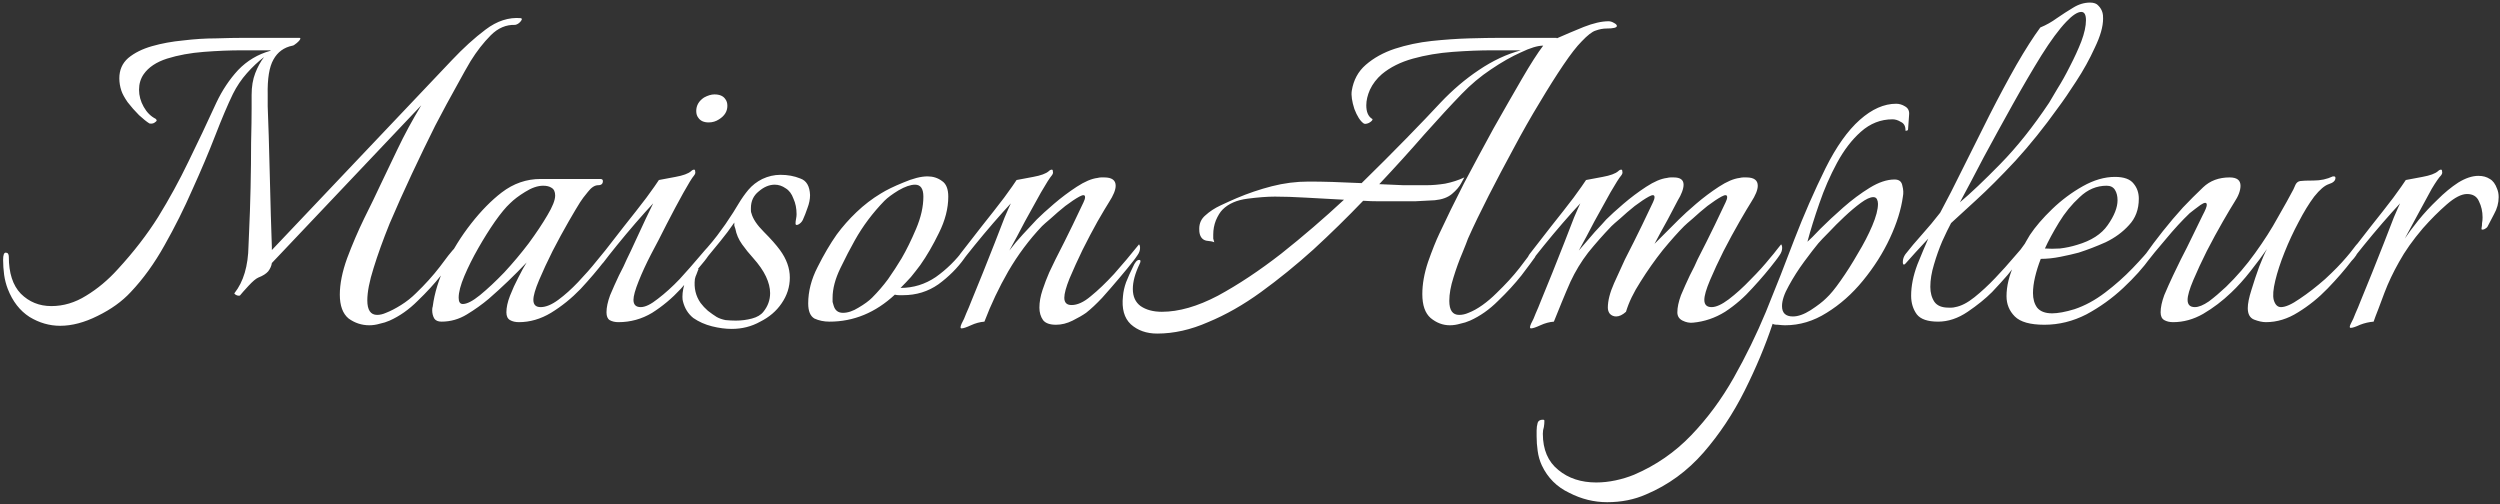 <svg xmlns="http://www.w3.org/2000/svg" fill="none" viewBox="0 0 694 140" height="140" width="694">
<rect x="0" y="0" width="694" height="140" fill="#333333" stroke="none"/>
<path fill="white" d="M16.706 90.44C13.73 90.44 10.898 89.624 8.209 87.992C5.521 86.264 3.504 83.671 2.16 80.215C1.68 78.967 1.344 77.671 1.152 76.326C0.96 74.886 0.864 73.494 0.864 72.15C0.864 70.806 1.104 70.133 1.584 70.133C2.16 70.133 2.448 70.517 2.448 71.286C2.448 75.798 3.552 79.207 5.761 81.511C8.065 83.815 10.898 84.968 14.258 84.968C17.618 84.968 20.835 84.007 23.907 82.087C27.076 80.167 30.004 77.719 32.692 74.742C37.109 69.942 40.853 65.093 43.926 60.196C46.998 55.203 49.783 50.115 52.279 44.93C54.871 39.649 57.464 34.177 60.056 28.512C61.688 25.055 63.705 22.031 66.105 19.439C68.601 16.846 71.578 15.07 75.034 14.11L75.178 13.966H67.257C63.897 13.966 60.344 14.11 56.599 14.398C52.855 14.686 49.447 15.31 46.374 16.27C43.398 17.23 41.237 18.671 39.893 20.591C39.029 21.839 38.597 23.279 38.597 24.912C38.597 26.544 39.029 28.128 39.893 29.664C40.757 31.2 41.862 32.304 43.206 32.977C43.398 33.169 43.494 33.313 43.494 33.409C43.494 33.601 43.254 33.841 42.774 34.129C42.39 34.321 41.958 34.369 41.477 34.273C40.709 33.793 39.749 33.025 38.597 31.968C37.445 30.816 36.389 29.616 35.429 28.368C34.565 27.12 33.989 26.064 33.7 25.2C33.316 24.047 33.124 22.895 33.124 21.743C33.124 19.439 33.941 17.567 35.573 16.126C37.301 14.686 39.509 13.582 42.198 12.814C44.886 12.046 47.766 11.518 50.839 11.23C54.007 10.846 57.032 10.654 59.912 10.654C62.888 10.558 65.433 10.509 67.545 10.509H83.099C83.291 10.509 83.387 10.558 83.387 10.654C83.387 10.942 83.051 11.374 82.379 11.95C81.803 12.43 81.419 12.67 81.227 12.67C78.826 13.15 77.05 14.446 75.898 16.558C74.746 18.575 74.218 21.839 74.314 26.352C74.314 26.352 74.314 27.408 74.314 29.52C74.41 31.632 74.506 34.369 74.602 37.729C74.698 41.09 74.794 44.69 74.89 48.531C74.986 52.371 75.082 56.068 75.178 59.62C75.274 63.173 75.37 66.149 75.466 68.549V69.413L125.441 16.702C128.609 13.342 131.73 10.509 134.802 8.205C137.97 5.805 141.235 4.749 144.595 5.037C144.691 5.037 144.739 5.085 144.739 5.181C144.835 5.181 144.883 5.181 144.883 5.181C144.883 5.469 144.691 5.805 144.307 6.189C143.923 6.573 143.491 6.813 143.011 6.909C140.515 6.813 138.258 7.773 136.242 9.789C134.226 11.806 132.354 14.206 130.625 16.99C129.761 18.431 128.465 20.735 126.737 23.903C125.009 26.976 123.04 30.624 120.832 34.849C118.72 39.073 116.56 43.538 114.351 48.243C112.143 52.947 110.079 57.556 108.158 62.068C106.334 66.581 104.846 70.71 103.694 74.454C102.542 78.103 101.966 81.079 101.966 83.383C101.966 86.072 102.878 87.416 104.702 87.416C105.47 87.416 106.286 87.224 107.15 86.84C108.398 86.36 109.791 85.64 111.327 84.679C112.863 83.719 114.255 82.615 115.503 81.367C118 78.967 120.208 76.518 122.128 74.022C124.049 71.43 125.201 69.942 125.585 69.557C125.873 69.173 126.113 68.981 126.305 68.981C126.689 68.981 126.881 69.269 126.881 69.845C126.881 70.421 126.689 70.95 126.305 71.43C125.537 72.39 124.241 74.07 122.416 76.47C120.592 78.775 118.432 81.127 115.935 83.527C113.535 85.928 110.943 87.752 108.158 89C107.294 89.384 106.382 89.672 105.422 89.864C104.462 90.152 103.502 90.296 102.542 90.296C100.429 90.296 98.509 89.672 96.781 88.424C95.149 87.08 94.333 84.871 94.333 81.799C94.333 78.823 95.005 75.462 96.349 71.718C97.789 67.877 99.373 64.181 101.101 60.628C102.926 56.98 104.414 53.907 105.566 51.411C106.814 48.819 108.398 45.506 110.319 41.474C112.239 37.441 114.447 33.361 116.944 29.232L75.466 73.014C75.37 73.782 75.034 74.55 74.458 75.318C73.882 75.99 72.97 76.566 71.722 77.046C71.049 77.334 70.137 78.103 68.985 79.351C67.833 80.599 67.065 81.463 66.681 81.943C66.681 82.039 66.537 82.087 66.249 82.087C65.961 82.087 65.673 81.991 65.385 81.799C65.097 81.607 65.001 81.463 65.097 81.367C67.593 78.199 68.889 73.83 68.985 68.261L69.129 64.805C69.321 60.772 69.465 56.548 69.561 52.131C69.657 47.618 69.705 43.442 69.705 39.601C69.801 35.665 69.849 32.496 69.849 30.096C69.849 27.6 69.849 26.352 69.849 26.352C69.849 24.047 70.185 22.031 70.857 20.303C71.529 18.575 72.346 17.086 73.306 15.838C71.674 17.086 70.089 18.575 68.553 20.303C67.017 22.031 65.721 23.951 64.665 26.064C63.224 29.04 61.592 32.88 59.768 37.585C57.944 42.29 55.831 47.282 53.431 52.563C51.127 57.844 48.535 63.029 45.654 68.117C42.87 73.11 39.749 77.43 36.293 81.079C33.892 83.671 30.82 85.88 27.076 87.704C23.427 89.528 19.971 90.44 16.706 90.44ZM144.03 89.432C143.07 89.432 142.254 89.24 141.582 88.856C140.91 88.472 140.574 87.752 140.574 86.696C140.574 85.352 140.91 83.815 141.582 82.087C142.254 80.359 143.022 78.679 143.886 77.046C144.751 75.318 145.519 73.926 146.191 72.87C142.83 76.422 139.326 79.783 135.677 82.951C133.853 84.487 131.837 85.928 129.629 87.272C127.42 88.616 125.068 89.288 122.572 89.288C121.611 89.288 120.939 89 120.555 88.424C120.171 87.752 119.979 86.984 119.979 86.12C119.979 85.64 120.027 85.303 120.123 85.112C120.603 81.367 121.803 77.478 123.724 73.446C125.644 69.413 127.996 65.621 130.781 62.068C133.565 58.516 136.397 55.636 139.278 53.427C142.542 50.931 146.143 49.683 150.079 49.683H166.641C167.122 49.683 167.362 49.875 167.362 50.259C167.362 51.027 166.929 51.411 166.065 51.411C165.105 51.411 164.145 52.035 163.185 53.283C162.225 54.435 161.505 55.395 161.025 56.164C160.353 57.22 159.296 58.996 157.856 61.492C156.416 63.989 154.928 66.725 153.392 69.701C151.951 72.582 150.703 75.27 149.647 77.766C148.591 80.263 148.063 82.087 148.063 83.239C148.063 84.583 148.735 85.255 150.079 85.255C151.519 85.255 153.152 84.583 154.976 83.239C156.8 81.895 158.624 80.263 160.449 78.343C162.369 76.326 164.097 74.358 165.633 72.438C167.266 70.421 168.562 68.837 169.522 67.685C170.098 68.261 170.05 69.077 169.378 70.133C168.802 71.094 168.274 71.862 167.794 72.438C165.873 74.934 163.665 77.526 161.169 80.215C158.672 82.807 155.936 85.016 152.96 86.84C150.079 88.568 147.103 89.432 144.03 89.432ZM128.476 84.391C129.629 84.391 131.213 83.575 133.229 81.943C135.341 80.215 137.598 78.103 139.998 75.606C142.398 73.014 144.655 70.326 146.767 67.541C148.879 64.661 150.607 62.068 151.951 59.764C153.392 57.364 154.112 55.539 154.112 54.291C154.112 53.235 153.776 52.515 153.104 52.131C152.528 51.747 151.759 51.555 150.799 51.555C149.263 51.555 147.583 52.131 145.759 53.283C144.03 54.339 142.638 55.395 141.582 56.452C140.43 57.508 139.038 59.188 137.406 61.492C135.869 63.701 134.333 66.149 132.797 68.837C131.261 71.526 129.965 74.118 128.908 76.614C127.852 79.111 127.324 81.127 127.324 82.663C127.324 83.815 127.708 84.391 128.476 84.391ZM196.734 33.985C195.389 33.985 194.429 33.553 193.853 32.688C193.469 32.208 193.277 31.584 193.277 30.816C193.277 29.28 193.997 28.032 195.437 27.072C196.494 26.496 197.454 26.208 198.318 26.208C199.758 26.208 200.766 26.64 201.342 27.504C201.726 27.984 201.918 28.608 201.918 29.376C201.918 30.912 201.15 32.16 199.614 33.121C198.75 33.697 197.79 33.985 196.734 33.985ZM171.674 89.432C170.714 89.432 169.898 89.24 169.226 88.856C168.65 88.472 168.362 87.752 168.362 86.696C168.362 85.352 168.698 83.767 169.37 81.943C170.138 80.119 170.954 78.295 171.818 76.47C172.778 74.646 173.498 73.158 173.979 72.006C174.651 70.662 175.467 68.933 176.427 66.821C177.483 64.613 178.443 62.548 179.307 60.628C180.267 58.612 180.939 57.22 181.324 56.452C179.979 57.892 178.347 59.716 176.427 61.924C174.603 64.037 172.874 66.101 171.242 68.117C169.61 70.133 168.362 71.718 167.498 72.87C167.21 73.254 166.97 73.446 166.778 73.446C166.586 73.446 166.49 73.206 166.49 72.726C166.49 71.958 166.73 71.238 167.21 70.566C169.034 68.261 171.05 65.669 173.258 62.788C175.563 59.908 177.627 57.268 179.451 54.867C181.276 52.371 182.428 50.739 182.908 49.971C183.964 49.779 185.5 49.491 187.516 49.107C189.629 48.723 191.069 48.195 191.837 47.523C192.125 47.234 192.413 47.09 192.701 47.09C192.893 47.09 192.989 47.282 192.989 47.666C193.085 47.955 192.989 48.291 192.701 48.675C192.125 49.347 191.117 50.979 189.677 53.571C188.236 56.164 186.7 59.044 185.068 62.212C183.532 65.285 182.092 68.069 180.747 70.566C179.403 73.158 178.251 75.654 177.291 78.055C176.331 80.455 175.851 82.183 175.851 83.239C175.851 84.583 176.523 85.255 177.867 85.255C179.115 85.255 180.699 84.487 182.62 82.951C184.636 81.415 186.652 79.591 188.669 77.478C190.685 75.27 192.461 73.254 193.997 71.43C194.477 70.854 195.053 70.181 195.725 69.413C196.494 68.549 196.974 68.021 197.166 67.829C197.358 68.021 197.454 68.357 197.454 68.837C197.358 69.509 197.118 70.181 196.734 70.854C196.35 71.43 195.965 71.958 195.581 72.438C193.565 74.934 191.357 77.526 188.957 80.215C186.556 82.807 183.916 85.016 181.035 86.84C178.155 88.568 175.035 89.432 171.674 89.432ZM203.126 91.304C201.397 91.304 199.573 91.064 197.653 90.584C195.733 90.104 194.004 89.336 192.468 88.28C191.028 87.128 190.068 85.591 189.588 83.671C189.492 83.383 189.444 82.951 189.444 82.375C189.444 81.031 189.732 79.543 190.308 77.91C190.98 76.278 191.796 75.126 192.756 74.454C193.14 74.262 193.428 74.262 193.62 74.454C193.908 74.646 193.956 74.838 193.764 75.03C193.668 75.318 193.524 75.702 193.332 76.182C193.14 76.566 192.996 76.998 192.9 77.478C192.612 79.975 193.14 82.183 194.484 84.103C195.06 84.871 195.733 85.591 196.501 86.264C197.365 86.936 198.181 87.512 198.949 87.992C199.621 88.376 200.437 88.664 201.397 88.856C202.357 88.952 203.318 89 204.278 89C205.814 89 207.302 88.808 208.742 88.424C210.182 88.04 211.239 87.416 211.911 86.552C213.159 85.016 213.783 83.287 213.783 81.367C213.783 79.927 213.399 78.391 212.631 76.758C211.863 75.126 210.663 73.398 209.03 71.574C207.974 70.421 206.966 69.173 206.006 67.829C205.046 66.485 204.422 65.045 204.134 63.509C204.038 63.221 203.942 62.932 203.846 62.645C203.846 62.356 203.846 62.068 203.846 61.78C202.597 63.605 201.301 65.333 199.957 66.965C198.709 68.501 197.605 69.845 196.645 70.998C196.261 71.574 195.925 71.862 195.637 71.862C195.445 71.862 195.349 71.67 195.349 71.286C195.349 70.421 195.733 69.509 196.501 68.549C197.269 67.685 198.133 66.629 199.093 65.381C200.053 64.037 200.821 62.98 201.397 62.212C203.03 59.812 204.23 57.94 204.998 56.596C205.862 55.156 206.774 53.859 207.734 52.707C208.79 51.459 210.086 50.451 211.623 49.683C213.255 48.915 214.935 48.531 216.663 48.531C218.68 48.531 220.504 48.867 222.136 49.539C223.864 50.115 224.776 51.651 224.872 54.147C224.872 55.3 224.632 56.5 224.152 57.748C223.768 58.9 223.336 60.004 222.856 61.06C222.568 61.636 222.136 62.068 221.56 62.356C221.08 62.548 220.84 62.453 220.84 62.068C220.84 61.684 220.888 61.252 220.984 60.772C221.08 60.292 221.128 59.86 221.128 59.476C221.128 57.844 220.84 56.404 220.264 55.156C219.784 53.811 219.064 52.851 218.104 52.275C217.143 51.603 216.135 51.267 215.079 51.267C213.543 51.267 212.055 51.891 210.615 53.139C209.174 54.291 208.454 55.828 208.454 57.748C208.454 57.94 208.454 58.18 208.454 58.468C208.454 58.756 208.502 58.996 208.598 59.188C208.982 60.724 210.134 62.453 212.055 64.373C213.975 66.293 215.463 67.973 216.519 69.413C218.344 71.91 219.256 74.454 219.256 77.046C219.256 79.639 218.488 82.039 216.951 84.247C215.511 86.36 213.543 88.04 211.047 89.288C208.646 90.632 206.006 91.304 203.126 91.304ZM230.262 89.288C228.726 89.288 227.334 89 226.085 88.424C224.933 87.752 224.357 86.36 224.357 84.247C224.357 80.887 225.221 77.526 226.949 74.166C228.678 70.71 230.454 67.685 232.278 65.093C233.91 62.885 235.735 60.82 237.751 58.9C239.863 56.884 242.119 55.156 244.52 53.715C246.056 52.755 248.12 51.747 250.713 50.691C253.401 49.539 255.657 48.963 257.482 48.963C259.018 48.963 260.362 49.395 261.514 50.259C262.666 51.027 263.242 52.467 263.242 54.579C263.242 57.844 262.378 61.204 260.65 64.661C259.018 68.021 257.29 70.998 255.465 73.59C254.601 74.742 253.737 75.846 252.873 76.902C252.009 77.862 251.049 78.871 249.993 79.927C253.545 79.927 256.809 78.919 259.786 76.902C262.762 74.79 265.355 72.246 267.563 69.269L267.851 68.981C268.139 68.981 268.283 69.269 268.283 69.845C268.283 70.517 268.091 71.142 267.707 71.718C265.787 74.406 263.386 76.806 260.506 78.919C257.626 80.935 254.361 81.943 250.713 81.943C250.329 81.943 249.945 81.943 249.56 81.943C249.176 81.943 248.792 81.895 248.408 81.799C243.032 86.792 236.983 89.288 230.262 89.288ZM234.006 86.84C235.351 86.84 236.791 86.36 238.327 85.4C239.959 84.439 241.207 83.527 242.071 82.663C243.704 81.031 245.192 79.303 246.536 77.478C247.88 75.558 249.128 73.638 250.281 71.718C251.625 69.413 252.969 66.677 254.313 63.509C255.657 60.34 256.329 57.364 256.329 54.579C256.329 52.371 255.561 51.267 254.025 51.267C252.777 51.267 251.241 51.795 249.416 52.851C247.688 53.907 246.392 54.867 245.528 55.732C242.264 59.092 239.527 62.74 237.319 66.677C236.071 68.885 234.727 71.478 233.286 74.454C231.846 77.43 231.126 80.167 231.126 82.663C231.126 83.047 231.126 83.431 231.126 83.815C231.222 84.103 231.318 84.439 231.414 84.823C231.798 86.168 232.662 86.84 234.006 86.84ZM266.936 91.16C266.552 91.16 266.552 90.728 266.936 89.864C267.416 89 267.848 88.04 268.232 86.984C268.712 85.928 269.192 84.775 269.673 83.527C270.633 81.223 271.689 78.631 272.841 75.75C273.993 72.87 275.097 70.085 276.153 67.397C277.21 64.613 278.122 62.26 278.89 60.34C279.754 58.324 280.33 57.028 280.618 56.452C279.274 57.892 277.642 59.716 275.721 61.924C273.897 64.037 272.169 66.101 270.537 68.117C268.904 70.133 267.656 71.718 266.792 72.87C266.504 73.254 266.264 73.446 266.072 73.446C265.88 73.446 265.784 73.206 265.784 72.726C265.784 71.958 266.024 71.238 266.504 70.566C268.328 68.261 270.345 65.669 272.553 62.788C274.857 59.908 276.922 57.268 278.746 54.867C280.57 52.371 281.722 50.739 282.202 49.971C283.258 49.779 284.795 49.491 286.811 49.107C288.923 48.723 290.363 48.195 291.131 47.523C291.419 47.234 291.707 47.09 291.996 47.09C292.188 47.09 292.284 47.282 292.284 47.666C292.38 47.955 292.284 48.291 291.996 48.675C291.419 49.347 290.411 50.931 288.971 53.427C287.627 55.828 286.139 58.516 284.507 61.492C282.97 64.469 281.53 67.157 280.186 69.557C281.338 68.021 282.586 66.533 283.93 65.093C285.275 63.653 286.571 62.26 287.819 60.916C288.971 59.764 290.555 58.324 292.572 56.596C294.588 54.867 296.7 53.283 298.908 51.843C301.117 50.403 303.037 49.587 304.669 49.395C305.053 49.299 305.389 49.251 305.677 49.251C306.061 49.251 306.349 49.251 306.541 49.251C308.654 49.251 309.71 50.019 309.71 51.555C309.71 52.707 309.086 54.243 307.838 56.164C307.166 57.22 306.109 58.996 304.669 61.492C303.325 63.893 301.933 66.533 300.493 69.413C299.148 72.198 297.948 74.838 296.892 77.334C295.932 79.735 295.452 81.511 295.452 82.663C295.452 84.007 296.124 84.679 297.468 84.679C299.1 84.679 300.877 83.863 302.797 82.231C304.813 80.599 306.974 78.535 309.278 76.038C311.582 73.446 313.886 70.71 316.191 67.829C316.383 68.021 316.479 68.357 316.479 68.837C316.479 69.509 316.239 70.181 315.759 70.854C315.375 71.43 314.991 71.958 314.607 72.438C313.646 73.686 312.35 75.27 310.718 77.19C309.182 79.015 307.598 80.839 305.965 82.663C304.333 84.391 302.845 85.784 301.501 86.84C300.541 87.512 299.292 88.232 297.756 89C296.22 89.768 294.684 90.152 293.148 90.152C291.419 90.152 290.219 89.72 289.547 88.856C288.875 87.896 288.539 86.744 288.539 85.4C288.539 83.863 288.827 82.231 289.403 80.503C289.979 78.775 290.603 77.142 291.275 75.606C292.044 73.974 292.62 72.774 293.004 72.006C294.732 68.645 296.316 65.477 297.756 62.501C299.196 59.524 300.205 57.412 300.781 56.164C301.069 55.587 301.213 55.108 301.213 54.723C301.213 54.051 300.685 54.003 299.629 54.579C298.572 55.156 297.276 56.02 295.74 57.172C294.3 58.324 292.956 59.476 291.707 60.628C290.459 61.684 289.643 62.404 289.259 62.788C285.707 66.533 282.586 70.71 279.898 75.318C277.306 79.831 275.097 84.487 273.273 89.288C272.025 89.384 270.777 89.72 269.529 90.296C268.28 90.872 267.416 91.16 266.936 91.16ZM321.243 92.6C318.266 92.6 315.818 91.736 313.898 90.008C312.073 88.28 311.353 85.688 311.737 82.231C311.833 80.983 312.121 79.687 312.602 78.343C313.178 76.902 313.802 75.51 314.474 74.166C315.05 72.822 315.626 72.15 316.202 72.15C316.682 72.15 316.73 72.534 316.346 73.302C315.098 75.894 314.474 78.199 314.474 80.215C314.474 82.327 315.194 83.911 316.634 84.968C318.17 86.024 320.139 86.552 322.539 86.552C327.243 86.552 332.428 85.064 338.093 82.087C343.758 79.015 349.614 75.126 355.663 70.421C361.712 65.621 367.521 60.628 373.09 55.444C369.345 55.252 365.841 55.059 362.576 54.867C359.312 54.675 356.431 54.579 353.935 54.579C351.823 54.579 349.278 54.771 346.302 55.156C343.326 55.539 341.021 56.548 339.389 58.18C338.717 58.852 338.093 59.86 337.517 61.204C337.037 62.453 336.797 63.749 336.797 65.093C336.797 65.477 336.797 65.861 336.797 66.245C336.893 66.533 336.989 66.869 337.085 67.253C336.701 67.061 335.981 66.917 334.924 66.821C333.964 66.629 333.34 66.005 333.052 64.949C332.956 64.661 332.908 64.181 332.908 63.509C332.908 61.972 333.484 60.724 334.636 59.764C335.789 58.708 337.181 57.796 338.813 57.028C340.445 56.26 341.933 55.587 343.278 55.011C346.446 53.667 349.71 52.563 353.071 51.699C356.431 50.835 359.84 50.403 363.296 50.403C367.233 50.403 372.129 50.547 377.986 50.835C382.499 46.418 386.675 42.242 390.516 38.305C394.356 34.369 397.477 31.104 399.877 28.512C403.238 24.959 406.79 21.935 410.535 19.439C414.375 16.846 418.264 15.022 422.2 13.966H414.279C410.919 13.966 407.27 14.11 403.334 14.398C399.397 14.686 395.701 15.31 392.244 16.27C388.788 17.23 385.907 18.671 383.603 20.591C382.163 21.839 381.059 23.279 380.291 24.912C379.618 26.448 379.282 27.888 379.282 29.232C379.282 31.056 379.81 32.304 380.867 32.977C380.963 32.977 381.011 33.025 381.011 33.121C381.011 33.409 380.675 33.745 380.002 34.129C379.33 34.417 378.85 34.465 378.562 34.273C377.602 33.601 376.738 32.256 375.97 30.24C375.298 28.128 375.058 26.448 375.25 25.2C375.73 22.223 377.026 19.823 379.138 17.998C381.347 16.078 384.035 14.59 387.203 13.534C390.468 12.478 393.876 11.758 397.429 11.374C401.077 10.99 404.534 10.75 407.798 10.654C411.159 10.558 413.991 10.509 416.295 10.509H431.993C432.185 10.509 432.233 10.558 432.137 10.654C434.538 9.597 437.034 8.541 439.626 7.485C442.315 6.429 444.619 5.901 446.539 5.901C447.019 5.901 447.499 6.045 447.98 6.333C448.556 6.621 448.844 6.909 448.844 7.197C448.844 7.677 447.884 7.917 445.963 7.917C445.003 7.917 443.995 8.109 442.939 8.493C441.979 8.781 440.683 9.789 439.05 11.518C437.706 12.862 436.026 15.022 434.01 17.998C431.993 20.975 429.785 24.479 427.385 28.512C424.984 32.449 422.584 36.673 420.184 41.186C417.784 45.602 415.479 49.971 413.271 54.291C411.063 58.612 409.142 62.596 407.51 66.245C407.318 66.821 406.79 68.165 405.926 70.278C405.062 72.294 404.246 74.55 403.478 77.046C402.71 79.447 402.325 81.607 402.325 83.527C402.325 86.12 403.238 87.416 405.062 87.416C405.926 87.416 406.79 87.224 407.654 86.84C408.902 86.36 410.199 85.64 411.543 84.679C412.887 83.719 414.183 82.615 415.431 81.367C417.928 78.967 420.04 76.662 421.768 74.454C423.496 72.15 424.552 70.758 424.936 70.278C425.225 69.797 425.561 69.557 425.945 69.557C426.329 69.557 426.521 69.797 426.521 70.278C426.521 70.566 426.377 70.95 426.089 71.43C425.417 72.39 424.168 74.07 422.344 76.47C420.52 78.775 418.36 81.127 415.863 83.527C413.463 85.928 410.871 87.752 408.086 89C407.222 89.384 406.31 89.672 405.35 89.864C404.39 90.152 403.43 90.296 402.469 90.296C400.549 90.296 398.773 89.624 397.141 88.28C395.605 86.936 394.836 84.727 394.836 81.655C394.836 78.871 395.365 75.894 396.421 72.726C397.573 69.461 398.629 66.821 399.589 64.805C401.509 60.676 403.766 56.068 406.358 50.979C409.046 45.89 411.783 40.802 414.567 35.713C417.447 30.624 420.088 26.016 422.488 21.887C424.888 17.759 426.857 14.686 428.393 12.67C426.857 12.67 424.792 13.294 422.2 14.542C419.608 15.694 416.823 17.278 413.847 19.295C410.967 21.215 408.278 23.471 405.782 26.064C402.806 29.136 399.349 32.88 395.413 37.297C391.572 41.714 387.395 46.322 382.883 51.123C385.091 51.219 387.299 51.315 389.508 51.411C391.716 51.411 393.924 51.411 396.133 51.411C397.669 51.411 399.349 51.267 401.173 50.979C403.094 50.595 404.87 50.019 406.502 49.251C406.502 49.251 406.214 49.779 405.638 50.835C405.158 51.795 404.294 52.803 403.046 53.859C401.893 54.819 400.309 55.395 398.293 55.587C396.469 55.684 394.644 55.78 392.82 55.876C390.996 55.876 389.172 55.876 387.347 55.876C385.811 55.876 384.275 55.876 382.739 55.876C381.299 55.876 379.858 55.828 378.418 55.732C374.002 60.34 369.393 64.853 364.592 69.269C359.792 73.59 354.943 77.526 350.046 81.079C345.15 84.631 340.253 87.416 335.357 89.432C330.556 91.544 325.851 92.6 321.243 92.6ZM425.02 91.16C424.636 91.16 424.636 90.728 425.02 89.864C425.5 89 425.932 88.04 426.316 86.984C426.796 85.928 427.276 84.775 427.756 83.527C428.716 81.223 429.772 78.631 430.925 75.75C432.077 72.87 433.181 70.085 434.237 67.397C435.293 64.613 436.205 62.26 436.973 60.34C437.837 58.324 438.414 57.028 438.702 56.452C437.357 57.892 435.725 59.716 433.805 61.924C431.981 64.037 430.252 66.101 428.62 68.117C426.988 70.133 425.74 71.718 424.876 72.87C424.588 73.254 424.348 73.446 424.156 73.446C423.964 73.446 423.868 73.206 423.868 72.726C423.868 71.958 424.108 71.238 424.588 70.566C426.412 68.261 428.428 65.669 430.636 62.788C432.941 59.908 435.005 57.268 436.829 54.867C438.654 52.371 439.806 50.739 440.286 49.971C441.342 49.779 442.878 49.491 444.894 49.107C447.007 48.723 448.447 48.195 449.215 47.523C449.503 47.234 449.791 47.09 450.079 47.09C450.271 47.09 450.367 47.282 450.367 47.666C450.463 47.955 450.367 48.291 450.079 48.675C449.503 49.347 448.495 50.931 447.055 53.427C445.71 55.828 444.222 58.516 442.59 61.492C441.054 64.469 439.614 67.157 438.27 69.557C439.806 67.733 441.294 66.005 442.734 64.373C444.27 62.74 445.326 61.588 445.903 60.916C447.055 59.764 448.639 58.324 450.655 56.596C452.671 54.867 454.784 53.283 456.992 51.843C459.2 50.403 461.121 49.587 462.753 49.395C463.137 49.299 463.473 49.251 463.761 49.251C464.049 49.251 464.337 49.251 464.625 49.251C466.449 49.251 467.361 49.923 467.361 51.267C467.361 51.843 467.217 52.515 466.929 53.283C466.641 54.051 466.257 54.819 465.777 55.587C465.201 56.74 464.241 58.564 462.897 61.06C461.553 63.461 460.352 65.669 459.296 67.685L466.065 60.916C467.217 59.764 468.802 58.324 470.818 56.596C472.834 54.867 474.946 53.283 477.155 51.843C479.363 50.403 481.283 49.587 482.915 49.395C483.3 49.299 483.636 49.251 483.924 49.251C484.308 49.251 484.596 49.251 484.788 49.251C486.9 49.251 487.956 50.019 487.956 51.555C487.956 52.707 487.332 54.243 486.084 56.164C485.412 57.22 484.356 58.996 482.915 61.492C481.475 63.989 479.987 66.725 478.451 69.701C477.011 72.582 475.763 75.27 474.706 77.766C473.65 80.263 473.122 82.087 473.122 83.239C473.122 84.583 473.794 85.255 475.138 85.255C476.387 85.255 477.971 84.535 479.891 83.095C481.907 81.559 483.924 79.735 485.94 77.623C488.052 75.51 489.876 73.494 491.413 71.574C492.085 70.806 492.709 70.037 493.285 69.269C493.957 68.405 494.341 67.925 494.437 67.829C494.629 68.021 494.725 68.357 494.725 68.837C494.725 69.509 494.485 70.181 494.005 70.854C493.621 71.43 493.237 71.958 492.853 72.438C491.029 74.838 488.916 77.334 486.516 79.927C484.212 82.519 481.667 84.727 478.883 86.552C476.099 88.28 473.122 89.288 469.954 89.576C468.994 89.672 468.033 89.48 467.073 89C466.113 88.52 465.633 87.752 465.633 86.696C465.633 85.352 465.969 83.767 466.641 81.943C467.409 80.119 468.225 78.295 469.09 76.47C470.05 74.646 470.77 73.158 471.25 72.006C472.978 68.645 474.562 65.477 476.003 62.501C477.443 59.524 478.451 57.412 479.027 56.164C479.315 55.587 479.459 55.108 479.459 54.723C479.459 54.051 478.931 54.003 477.875 54.579C476.819 55.156 475.522 56.02 473.986 57.172C472.546 58.324 471.202 59.476 469.954 60.628C468.706 61.684 467.889 62.404 467.505 62.788C465.873 64.421 463.905 66.629 461.601 69.413C459.392 72.198 457.328 75.126 455.408 78.199C453.488 81.175 452.143 83.959 451.375 86.552C450.415 87.416 449.503 87.848 448.639 87.848C447.967 87.848 447.391 87.608 446.911 87.128C446.527 86.648 446.335 86.072 446.335 85.4C446.335 83.479 446.911 81.223 448.063 78.631C449.311 75.942 450.319 73.734 451.087 72.006C452.815 68.645 454.4 65.477 455.84 62.501C457.28 59.524 458.288 57.412 458.864 56.164C459.152 55.587 459.296 55.108 459.296 54.723C459.296 54.051 458.768 54.003 457.712 54.579C456.656 55.156 455.36 56.02 453.824 57.172C452.383 58.324 451.039 59.476 449.791 60.628C448.543 61.684 447.727 62.404 447.343 62.788C445.038 65.189 442.878 67.637 440.862 70.133C438.942 72.63 437.309 75.318 435.965 78.199C435.197 79.927 434.381 81.847 433.517 83.959C432.653 86.072 431.933 87.848 431.357 89.288C430.108 89.384 428.86 89.72 427.612 90.296C426.364 90.872 425.5 91.16 425.02 91.16ZM446.151 139.407C442.503 139.407 438.998 138.543 435.638 136.814C432.181 135.182 429.637 132.638 428.005 129.181C427.429 127.933 427.045 126.589 426.853 125.149C426.661 123.805 426.565 122.46 426.565 121.116V119.532C426.565 118.764 426.661 118.044 426.853 117.372C427.045 116.796 427.525 116.508 428.293 116.508C428.581 116.508 428.725 116.604 428.725 116.796C428.725 117.372 428.677 117.948 428.581 118.524C428.389 119.1 428.293 119.724 428.293 120.396C428.293 124.813 429.733 128.173 432.613 130.478C435.398 132.782 438.902 133.934 443.127 133.934C444.855 133.934 446.631 133.742 448.455 133.358C450.28 132.974 452.008 132.446 453.64 131.774C459.689 129.181 464.97 125.533 469.482 120.828C473.995 116.124 477.931 110.795 481.292 104.842C484.652 98.889 487.629 92.793 490.221 86.552C493.005 79.735 495.646 73.014 498.142 66.389C500.734 59.668 503.615 53.091 506.783 46.658C509.76 40.706 512.928 36.241 516.289 33.265C519.649 30.288 523.009 28.8 526.37 28.8C527.234 28.8 528.05 29.04 528.818 29.52C529.682 30 530.066 30.768 529.97 31.824L529.682 35.857C529.682 36.145 529.49 36.289 529.106 36.289C529.106 36.289 529.058 36.289 528.962 36.289C528.962 36.289 528.962 36.241 528.962 36.145C528.962 34.993 528.53 34.225 527.666 33.841C526.898 33.361 526.13 33.121 525.362 33.121C522.097 33.121 519.169 34.273 516.577 36.577C514.08 38.785 511.872 41.666 509.952 45.218C508.031 48.771 506.399 52.515 505.055 56.452C503.711 60.292 502.607 63.845 501.743 67.109C502.415 66.533 503.615 65.333 505.343 63.509C507.167 61.684 509.28 59.716 511.68 57.604C514.08 55.492 516.529 53.667 519.025 52.131C521.521 50.595 523.826 49.827 525.938 49.827C527.186 49.827 527.906 50.403 528.098 51.555C528.386 52.611 528.434 53.619 528.242 54.579C527.762 58.132 526.562 61.972 524.642 66.101C522.721 70.23 520.225 74.166 517.153 77.91C514.176 81.559 510.816 84.535 507.071 86.84C503.423 89.144 499.582 90.296 495.55 90.296C495.07 90.296 494.398 90.248 493.533 90.152C492.765 90.152 492.285 90.056 492.093 89.864C490.077 95.913 487.485 102.106 484.316 108.443C481.148 114.779 477.355 120.492 472.939 125.581C468.426 130.766 463.097 134.654 456.953 137.246C453.688 138.687 450.088 139.407 446.151 139.407ZM497.71 87.848C499.15 87.848 500.782 87.272 502.607 86.12C504.527 84.871 505.967 83.767 506.927 82.807C508.079 81.751 509.424 80.119 510.96 77.91C512.592 75.606 514.176 73.11 515.712 70.421C517.345 67.733 518.689 65.141 519.745 62.645C520.801 60.148 521.329 58.132 521.329 56.596C521.329 56.116 521.233 55.684 521.041 55.3C520.849 54.916 520.513 54.723 520.033 54.723C519.169 54.723 518.017 55.252 516.577 56.308C515.136 57.364 513.6 58.66 511.968 60.196C510.432 61.636 508.992 63.077 507.647 64.517C506.303 65.861 505.343 66.869 504.767 67.541C503.807 68.693 502.511 70.374 500.878 72.582C499.246 74.79 497.806 77.046 496.558 79.351C495.31 81.559 494.686 83.431 494.686 84.968C494.686 86.888 495.694 87.848 497.71 87.848ZM538.019 89.288C535.138 89.288 533.17 88.616 532.114 87.272C531.058 85.832 530.53 84.103 530.53 82.087C530.53 79.399 531.106 76.518 532.258 73.446C533.506 70.374 534.514 67.973 535.282 66.245C534.034 67.589 532.834 68.885 531.682 70.133C530.53 71.382 529.713 72.294 529.233 72.87C528.945 73.254 528.705 73.446 528.513 73.446C528.321 73.446 528.225 73.206 528.225 72.726C528.225 71.958 528.465 71.238 528.945 70.566C530.29 68.837 531.826 67.013 533.554 65.093C535.282 63.173 536.962 61.156 538.595 59.044C540.515 55.492 542.627 51.363 544.931 46.658C547.332 41.858 549.78 36.961 552.276 31.968C554.869 26.88 557.365 22.223 559.765 17.998C562.262 13.678 564.47 10.222 566.39 7.629C568.023 6.957 569.559 6.093 570.999 5.037C572.535 3.981 574.023 3.021 575.464 2.156C577 1.196 578.584 0.716 580.216 0.716C581.272 0.716 582.04 1.004 582.52 1.58C583.097 2.156 583.481 2.829 583.673 3.597C583.769 3.885 583.817 4.413 583.817 5.181C583.817 7.389 583.049 10.078 581.512 13.246C580.072 16.414 578.344 19.535 576.328 22.607C574.407 25.584 572.727 28.032 571.287 29.952C567.446 35.329 563.51 40.225 559.477 44.642C555.445 48.963 551.796 52.611 548.532 55.587C545.364 58.468 543.059 60.58 541.619 61.924C540.947 63.173 540.131 64.853 539.171 66.965C538.307 68.981 537.538 71.142 536.866 73.446C536.194 75.654 535.858 77.719 535.858 79.639C535.858 81.271 536.242 82.663 537.01 83.815C537.779 84.871 539.075 85.4 540.899 85.4C541.187 85.4 541.475 85.4 541.763 85.4C542.051 85.4 542.387 85.352 542.771 85.255C544.403 84.968 546.18 84.055 548.1 82.519C550.02 80.983 551.94 79.207 553.861 77.19C555.781 75.174 557.509 73.254 559.045 71.43C559.717 70.662 560.342 69.942 560.918 69.269C561.494 68.501 561.878 67.973 562.07 67.685C562.742 68.357 562.694 69.221 561.926 70.278C561.254 71.238 560.678 72.054 560.198 72.726C559.525 73.59 558.565 74.79 557.317 76.326C556.069 77.766 554.629 79.351 552.997 81.079C551.172 82.903 548.916 84.727 546.228 86.552C543.539 88.376 540.803 89.288 538.019 89.288ZM544.067 56.164C547.044 53.667 550.788 50.115 555.301 45.506C559.909 40.802 564.422 35.137 568.839 28.512C569.319 27.744 570.087 26.448 571.143 24.623C572.295 22.799 573.447 20.735 574.599 18.431C575.848 16.03 576.904 13.726 577.768 11.518C578.632 9.213 579.064 7.245 579.064 5.613C579.064 4.077 578.632 3.309 577.768 3.309C576.712 3.309 575.32 4.221 573.591 6.045C571.575 8.157 569.271 11.278 566.678 15.406C564.182 19.439 561.542 23.951 558.757 28.944C555.973 33.937 553.285 38.833 550.692 43.634C548.196 48.435 545.988 52.611 544.067 56.164ZM567.523 90.152C563.587 90.152 560.85 89.384 559.314 87.848C557.778 86.312 557.01 84.439 557.01 82.231C557.01 79.447 557.73 76.47 559.17 73.302C560.706 70.133 562.147 67.445 563.491 65.237C565.027 62.932 567.091 60.532 569.684 58.036C572.276 55.539 575.108 53.427 578.181 51.699C581.253 49.971 584.23 49.107 587.11 49.107C589.606 49.107 591.335 49.731 592.295 50.979C593.255 52.131 593.735 53.523 593.735 55.156C593.735 58.132 592.823 60.58 590.998 62.501C589.27 64.421 587.11 66.005 584.518 67.253C581.925 68.405 579.429 69.365 577.029 70.133C575.588 70.517 573.908 70.902 571.988 71.286C570.068 71.67 568.243 71.862 566.515 71.862C565.843 73.59 565.315 75.27 564.931 76.902C564.547 78.535 564.355 80.023 564.355 81.367C564.355 82.999 564.739 84.343 565.507 85.4C566.371 86.456 567.763 86.984 569.684 86.984C570.452 86.984 571.364 86.888 572.42 86.696C573.476 86.504 574.628 86.216 575.876 85.832C578.757 84.871 581.589 83.335 584.374 81.223C587.158 79.111 589.702 76.854 592.007 74.454C594.407 71.958 596.231 69.894 597.479 68.261C597.767 68.549 597.911 68.885 597.911 69.269C597.911 69.749 597.575 70.517 596.903 71.574C594.983 74.262 592.487 77.046 589.414 79.927C586.342 82.807 582.933 85.255 579.189 87.272C575.444 89.192 571.556 90.152 567.523 90.152ZM567.667 68.981C568.916 69.077 570.308 69.077 571.844 68.981C573.476 68.789 575.06 68.453 576.597 67.973C580.533 66.821 583.365 64.997 585.094 62.501C586.918 59.908 587.83 57.604 587.83 55.587C587.83 54.435 587.59 53.475 587.11 52.707C586.63 51.939 585.862 51.555 584.806 51.555C582.021 51.555 579.525 52.611 577.317 54.723C575.108 56.74 573.188 59.092 571.556 61.78C569.924 64.469 568.627 66.869 567.667 68.981ZM603.243 89.432C602.283 89.432 601.467 89.24 600.795 88.856C600.123 88.472 599.787 87.752 599.787 86.696C599.787 85.352 600.123 83.767 600.795 81.943C601.563 80.119 602.379 78.295 603.243 76.47C604.108 74.646 604.828 73.158 605.404 72.006C606.556 69.797 607.66 67.589 608.716 65.381C609.772 63.173 610.684 61.3 611.453 59.764C612.221 58.324 612.605 57.364 612.605 56.884C612.605 56.116 612.029 56.116 610.876 56.884C609.82 57.652 608.812 58.42 607.852 59.188C605.74 61.204 603.532 63.605 601.227 66.389C598.923 69.077 597.147 71.238 595.898 72.87C595.61 73.254 595.37 73.446 595.178 73.446C594.986 73.446 594.89 73.206 594.89 72.726C594.89 71.958 595.13 71.238 595.61 70.566C596.955 68.645 598.539 66.533 600.363 64.229C602.187 61.924 604.06 59.716 605.98 57.604C607.804 55.684 609.676 53.811 611.597 51.987C613.517 50.163 615.965 49.251 618.942 49.251C620.958 49.251 621.966 50.019 621.966 51.555C621.966 52.899 621.39 54.435 620.238 56.164C619.566 57.22 618.509 58.996 617.069 61.492C615.629 63.989 614.141 66.725 612.605 69.701C611.165 72.582 609.916 75.27 608.86 77.766C607.804 80.263 607.276 82.087 607.276 83.239C607.276 84.583 607.948 85.255 609.292 85.255C610.348 85.255 611.645 84.727 613.181 83.671C614.717 82.519 616.301 81.175 617.933 79.639C620.91 76.758 623.598 73.638 625.998 70.278C628.495 66.821 630.607 63.509 632.335 60.34C634.16 57.172 635.6 54.579 636.656 52.563C636.848 52.179 637.04 51.747 637.232 51.267C637.52 50.691 637.952 50.355 638.528 50.259C639.104 50.163 640.352 50.115 642.273 50.115C644.193 50.115 645.969 49.731 647.601 48.963H647.889C648.177 48.963 648.321 49.107 648.321 49.395C648.321 50.163 647.697 50.739 646.449 51.123C645.297 51.507 643.953 52.659 642.417 54.579C640.976 56.5 639.536 58.852 638.096 61.636C636.656 64.325 635.36 67.109 634.208 69.99C633.055 72.87 632.191 75.51 631.615 77.91C631.039 80.311 630.895 82.087 631.183 83.239C631.567 84.583 632.239 85.255 633.199 85.255C634.448 85.255 636.176 84.487 638.384 82.951C640.688 81.415 643.041 79.591 645.441 77.478C647.841 75.27 649.81 73.254 651.346 71.43C652.018 70.662 652.642 69.894 653.218 69.125C653.794 68.357 654.178 67.877 654.37 67.685C654.466 67.781 654.562 67.973 654.658 68.261C654.754 68.453 654.802 68.645 654.802 68.837C654.706 69.509 654.466 70.181 654.082 70.854C653.698 71.43 653.266 71.958 652.786 72.438C650.962 74.838 648.754 77.382 646.161 80.071C643.665 82.663 640.928 84.871 637.952 86.696C635.072 88.52 632.095 89.432 629.023 89.432C628.063 89.432 626.959 89.192 625.71 88.712C624.558 88.232 623.982 87.176 623.982 85.543C623.982 84.295 624.318 82.615 624.99 80.503C625.662 78.295 626.383 76.134 627.151 74.022C628.015 71.814 628.735 70.181 629.311 69.125C628.063 70.95 626.527 73.014 624.702 75.318C622.974 77.526 621.198 79.495 619.374 81.223C616.973 83.527 614.381 85.496 611.597 87.128C608.908 88.664 606.124 89.432 603.243 89.432ZM652.581 91.016C652.197 91.016 652.197 90.632 652.581 89.864C653.061 89 653.493 88.04 653.877 86.984C654.358 85.928 654.838 84.775 655.318 83.527C656.278 81.223 657.334 78.631 658.486 75.75C659.638 72.87 660.742 70.085 661.799 67.397C662.855 64.613 663.767 62.26 664.535 60.34C665.399 58.324 665.975 57.028 666.263 56.452C664.919 57.892 663.287 59.716 661.366 61.924C659.542 64.037 657.814 66.101 656.182 68.117C654.55 70.133 653.301 71.718 652.437 72.87C652.149 73.254 651.909 73.446 651.717 73.446C651.525 73.446 651.429 73.206 651.429 72.726C651.429 71.958 651.669 71.238 652.149 70.566C653.974 68.261 655.99 65.669 658.198 62.788C660.502 59.908 662.567 57.268 664.391 54.867C666.215 52.371 667.367 50.739 667.847 49.971C668.903 49.779 670.44 49.491 672.456 49.107C674.568 48.723 676.008 48.195 676.777 47.523C677.065 47.234 677.353 47.09 677.641 47.09C677.833 47.09 677.929 47.282 677.929 47.666C678.025 47.955 677.929 48.291 677.641 48.675C677.065 49.251 676.2 50.499 675.048 52.419C673.992 54.339 672.792 56.548 671.448 59.044C670.104 61.54 668.807 63.941 667.559 66.245C668.519 64.805 669.768 63.125 671.304 61.204C672.936 59.188 674.712 57.268 676.633 55.444C678.553 53.523 680.473 51.939 682.393 50.691C684.41 49.443 686.282 48.819 688.01 48.819C689.258 48.819 690.314 49.107 691.178 49.683C692.043 50.163 692.715 51.075 693.195 52.419C693.483 53.091 693.627 53.859 693.627 54.723C693.627 56.356 693.195 57.94 692.331 59.476C691.563 60.916 690.986 62.02 690.602 62.788C690.506 63.077 690.17 63.365 689.594 63.653C689.018 63.845 688.778 63.749 688.874 63.365C688.97 62.885 689.018 62.404 689.018 61.924C689.114 61.444 689.162 60.916 689.162 60.34C689.162 58.708 688.826 57.22 688.154 55.876C687.578 54.531 686.474 53.859 684.842 53.859C683.305 53.859 681.433 54.819 679.225 56.74C677.017 58.66 674.808 60.868 672.6 63.365C669.816 66.629 667.607 69.749 665.975 72.726C664.343 75.606 662.999 78.439 661.943 81.223C661.366 82.759 660.79 84.295 660.214 85.832C659.638 87.272 659.206 88.424 658.918 89.288C657.67 89.384 656.422 89.672 655.174 90.152C653.926 90.728 653.061 91.016 652.581 91.016Z"></path>
</svg>
